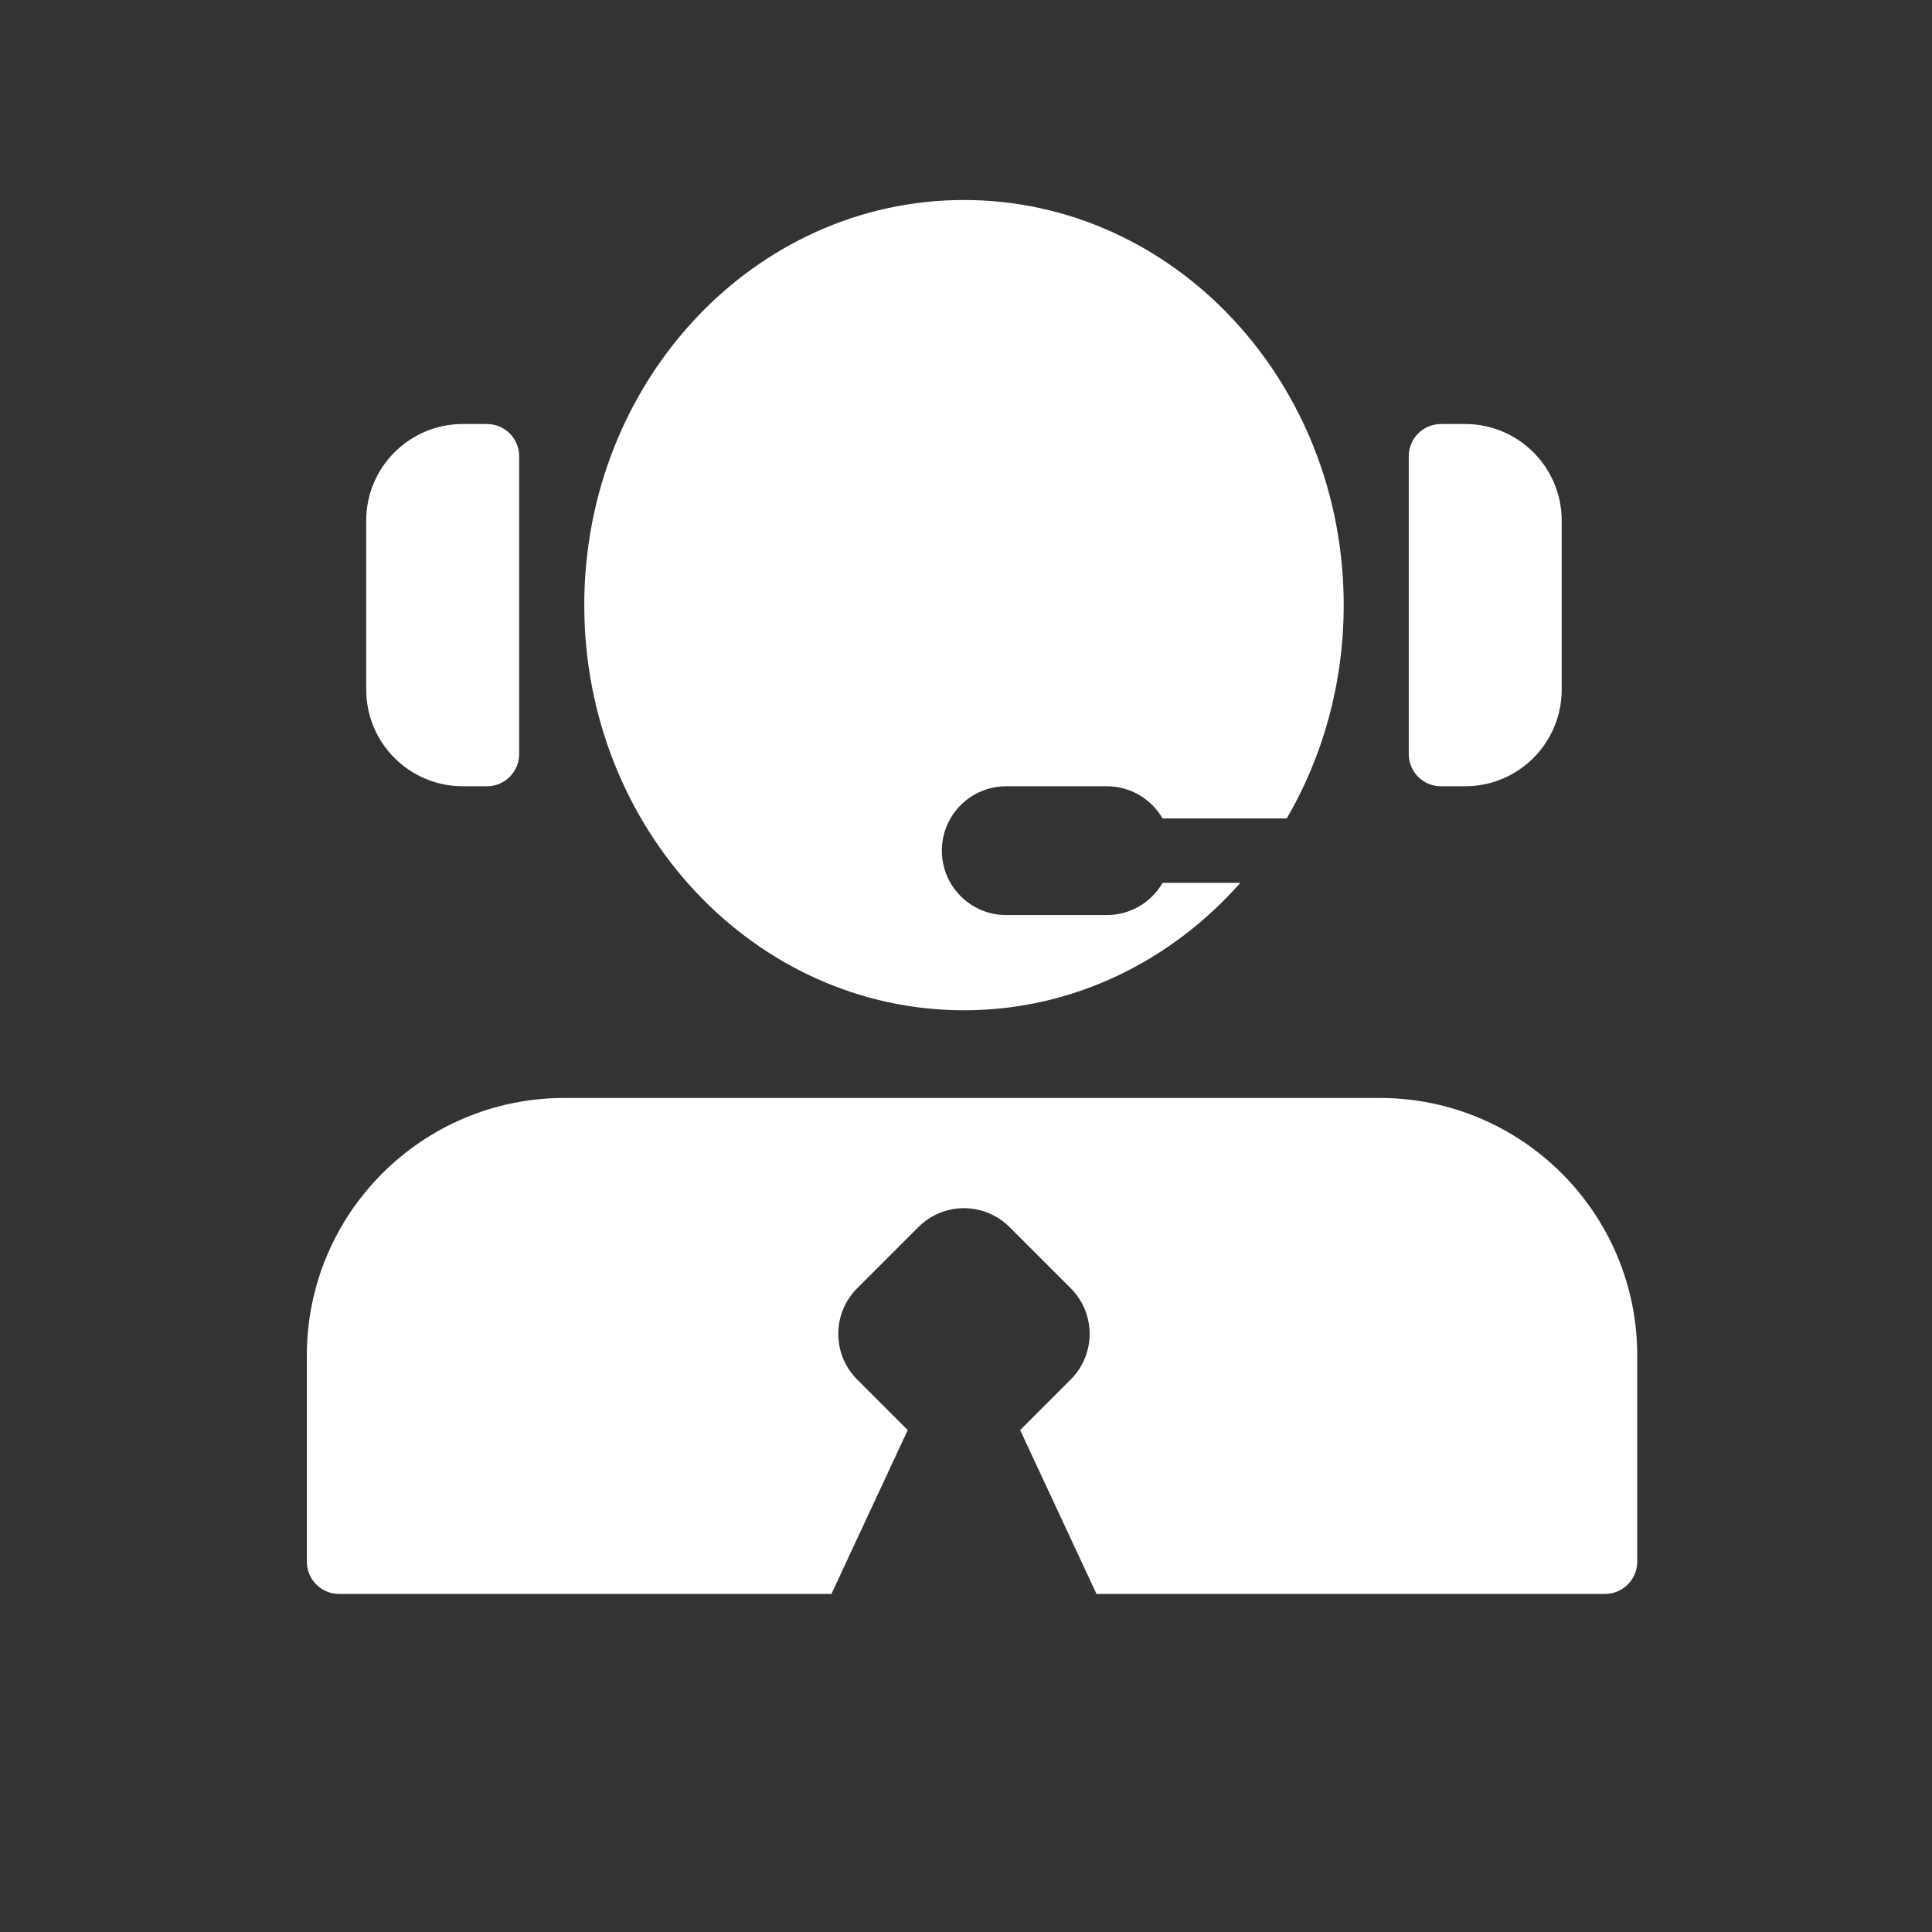 <svg width="60" height="60" viewBox="0 0 60 60" fill="none" xmlns="http://www.w3.org/2000/svg">
<rect x="0" y="0" width="60" height="60" fill="#333333" stroke="none"/>
<path d="M42.846 34.098C47.264 34.099 50.846 37.68 50.846 42.098V48.5C50.846 49.052 50.398 49.499 49.846 49.5H34.05C34.045 49.489 34.041 49.477 34.036 49.466L31.681 44.412L33.254 42.84C34.035 42.059 34.035 40.791 33.254 40.01L31.351 38.107C30.57 37.326 29.303 37.326 28.523 38.107L26.619 40.01C25.838 40.791 25.838 42.058 26.619 42.84L28.191 44.412L25.837 49.466C25.832 49.477 25.828 49.489 25.823 49.5H10.529C9.977 49.5 9.529 49.052 9.529 48.5V42.098C9.529 37.68 13.111 34.098 17.529 34.098H42.846Z" fill="white"/>
<path d="M43.75 14.168C43.75 13.616 44.198 13.168 44.75 13.168H45.5C47.157 13.168 48.5 14.511 48.5 16.168V21.418C48.5 23.075 47.157 24.418 45.5 24.418H44.75C44.198 24.418 43.75 23.97 43.75 23.418V14.168Z" fill="white"/>
<path d="M16.123 23.418C16.123 23.97 15.675 24.418 15.123 24.418L14.373 24.418C12.716 24.418 11.373 23.075 11.373 21.418L11.373 16.168C11.373 14.511 12.716 13.168 14.373 13.168L15.123 13.168C15.675 13.168 16.123 13.616 16.123 14.168L16.123 23.418Z" fill="white"/>
<path d="M29.936 6.211C36.449 6.211 41.73 11.844 41.73 18.793C41.73 21.224 41.081 23.494 39.962 25.418H36.105C35.76 24.821 35.115 24.418 34.375 24.418H31.25C30.145 24.418 29.25 25.313 29.25 26.418C29.25 27.523 30.145 28.418 31.25 28.418H34.375C35.115 28.418 35.76 28.015 36.105 27.418H38.519C36.368 29.853 33.32 31.375 29.936 31.375C23.424 31.375 18.145 25.742 18.145 18.793C18.145 11.844 23.424 6.211 29.936 6.211Z" fill="white"/>
</svg>
